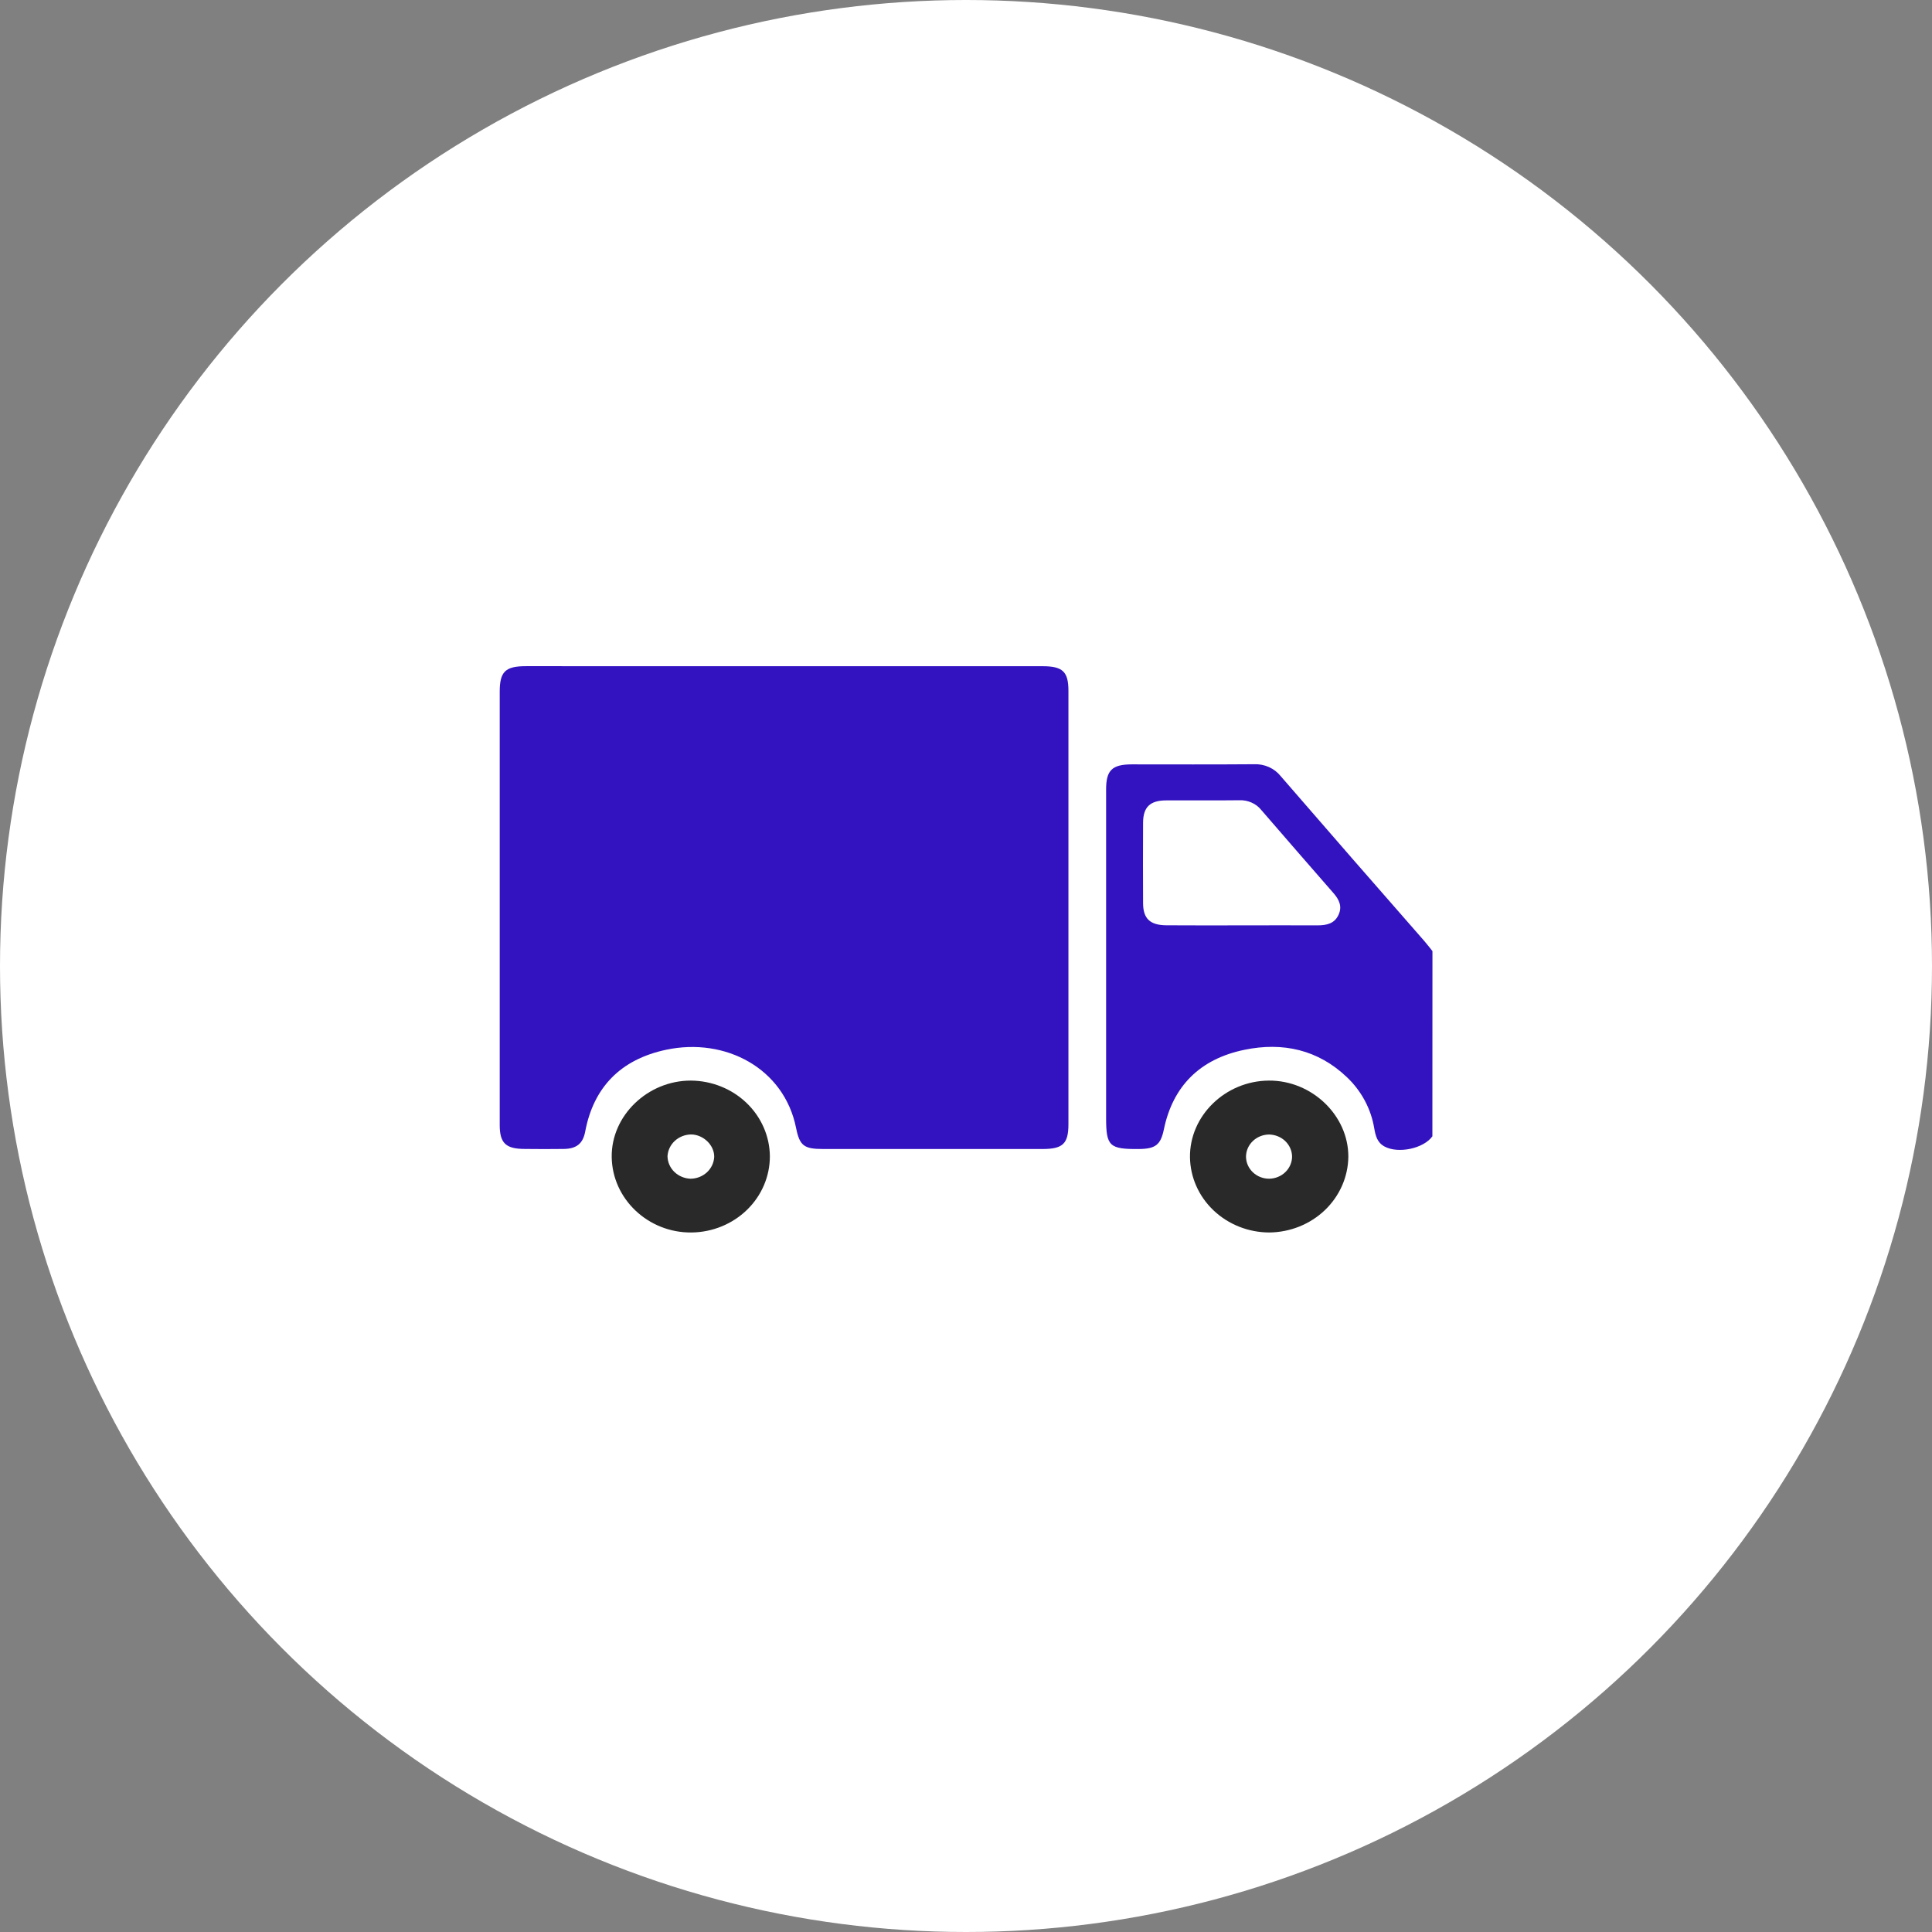<svg xmlns="http://www.w3.org/2000/svg" width="58" height="58" viewBox="0 0 58 58" fill="none"><rect x="0" y="0" width="58" height="58" fill="#808080" stroke="none"/><circle cx="29" cy="29" r="29" fill="white"></circle><g clip-path="url(#clip0_1_260)"><path d="M43.001 34.113C42.739 34.48 41.98 34.641 41.568 34.421C41.339 34.299 41.294 34.087 41.255 33.869C41.158 33.287 40.87 32.749 40.432 32.335C39.57 31.515 38.515 31.277 37.362 31.515C36.02 31.79 35.207 32.61 34.939 33.911C34.844 34.368 34.686 34.49 34.194 34.494C33.303 34.502 33.206 34.409 33.206 33.556V23.701C33.206 23.122 33.386 22.947 33.984 22.947C35.204 22.947 36.425 22.953 37.645 22.943C37.799 22.936 37.953 22.965 38.092 23.027C38.232 23.09 38.354 23.183 38.447 23.3C39.879 24.954 41.315 26.603 42.757 28.248C42.843 28.346 42.921 28.451 43.003 28.553L43.001 34.113ZM37.286 27.78C38.042 27.78 38.798 27.776 39.554 27.78C39.83 27.78 40.066 27.725 40.184 27.462C40.299 27.217 40.205 27.009 40.034 26.814C39.309 25.984 38.586 25.152 37.865 24.317C37.788 24.22 37.687 24.143 37.571 24.093C37.455 24.042 37.329 24.018 37.202 24.024C36.473 24.033 35.744 24.024 35.016 24.028C34.526 24.028 34.318 24.228 34.316 24.698C34.312 25.502 34.312 26.305 34.316 27.109C34.316 27.579 34.526 27.775 35.017 27.778C35.774 27.784 36.53 27.78 37.286 27.78V27.78Z" fill="#3312C0"></path><path d="M23.554 20H31.291C31.904 20 32.075 20.161 32.075 20.741C32.075 25.077 32.075 29.412 32.075 33.748C32.075 34.334 31.909 34.494 31.297 34.494H24.709C24.136 34.494 24.006 34.395 23.899 33.863C23.541 32.074 21.78 31.135 19.995 31.515C18.629 31.805 17.818 32.644 17.568 33.971C17.501 34.327 17.312 34.485 16.932 34.492C16.54 34.499 16.148 34.495 15.757 34.492C15.184 34.492 15.002 34.318 15.002 33.773C15.002 31.089 15.002 28.406 15.002 25.722V20.768C15.002 20.164 15.168 19.999 15.79 19.999L23.554 20Z" fill="#3312C0"></path><path d="M38.107 37C37.481 36.999 36.88 36.761 36.434 36.339C35.988 35.917 35.733 35.344 35.724 34.743C35.709 33.496 36.785 32.449 38.091 32.44C39.382 32.431 40.483 33.486 40.478 34.727C40.471 35.328 40.219 35.902 39.776 36.327C39.333 36.752 38.734 36.993 38.107 37V37ZM38.102 35.386C38.285 35.383 38.459 35.312 38.588 35.187C38.716 35.062 38.789 34.894 38.789 34.719C38.786 34.543 38.711 34.377 38.581 34.253C38.451 34.13 38.276 34.061 38.093 34.059C37.91 34.062 37.735 34.134 37.607 34.259C37.478 34.384 37.406 34.552 37.406 34.728C37.408 34.904 37.483 35.071 37.614 35.195C37.744 35.318 37.92 35.387 38.104 35.386H38.102Z" fill="#292929"></path><path d="M23.112 34.712C23.113 35.313 22.867 35.89 22.428 36.318C21.988 36.747 21.39 36.992 20.764 37C19.461 37.016 18.379 35.994 18.364 34.732C18.349 33.492 19.444 32.437 20.742 32.44C21.369 32.445 21.969 32.686 22.412 33.111C22.855 33.536 23.107 34.111 23.112 34.712V34.712ZM20.73 35.386C20.913 35.385 21.089 35.316 21.221 35.195C21.354 35.073 21.432 34.907 21.441 34.732C21.447 34.382 21.119 34.062 20.75 34.057C20.567 34.059 20.391 34.128 20.259 34.249C20.127 34.371 20.048 34.536 20.039 34.712C20.042 34.888 20.116 35.056 20.244 35.181C20.373 35.306 20.547 35.379 20.73 35.386V35.386Z" fill="#292929"></path></g><defs><clipPath id="clip0_1_260"><rect width="28" height="17" fill="white" transform="translate(15 20)"></rect></clipPath></defs></svg>
